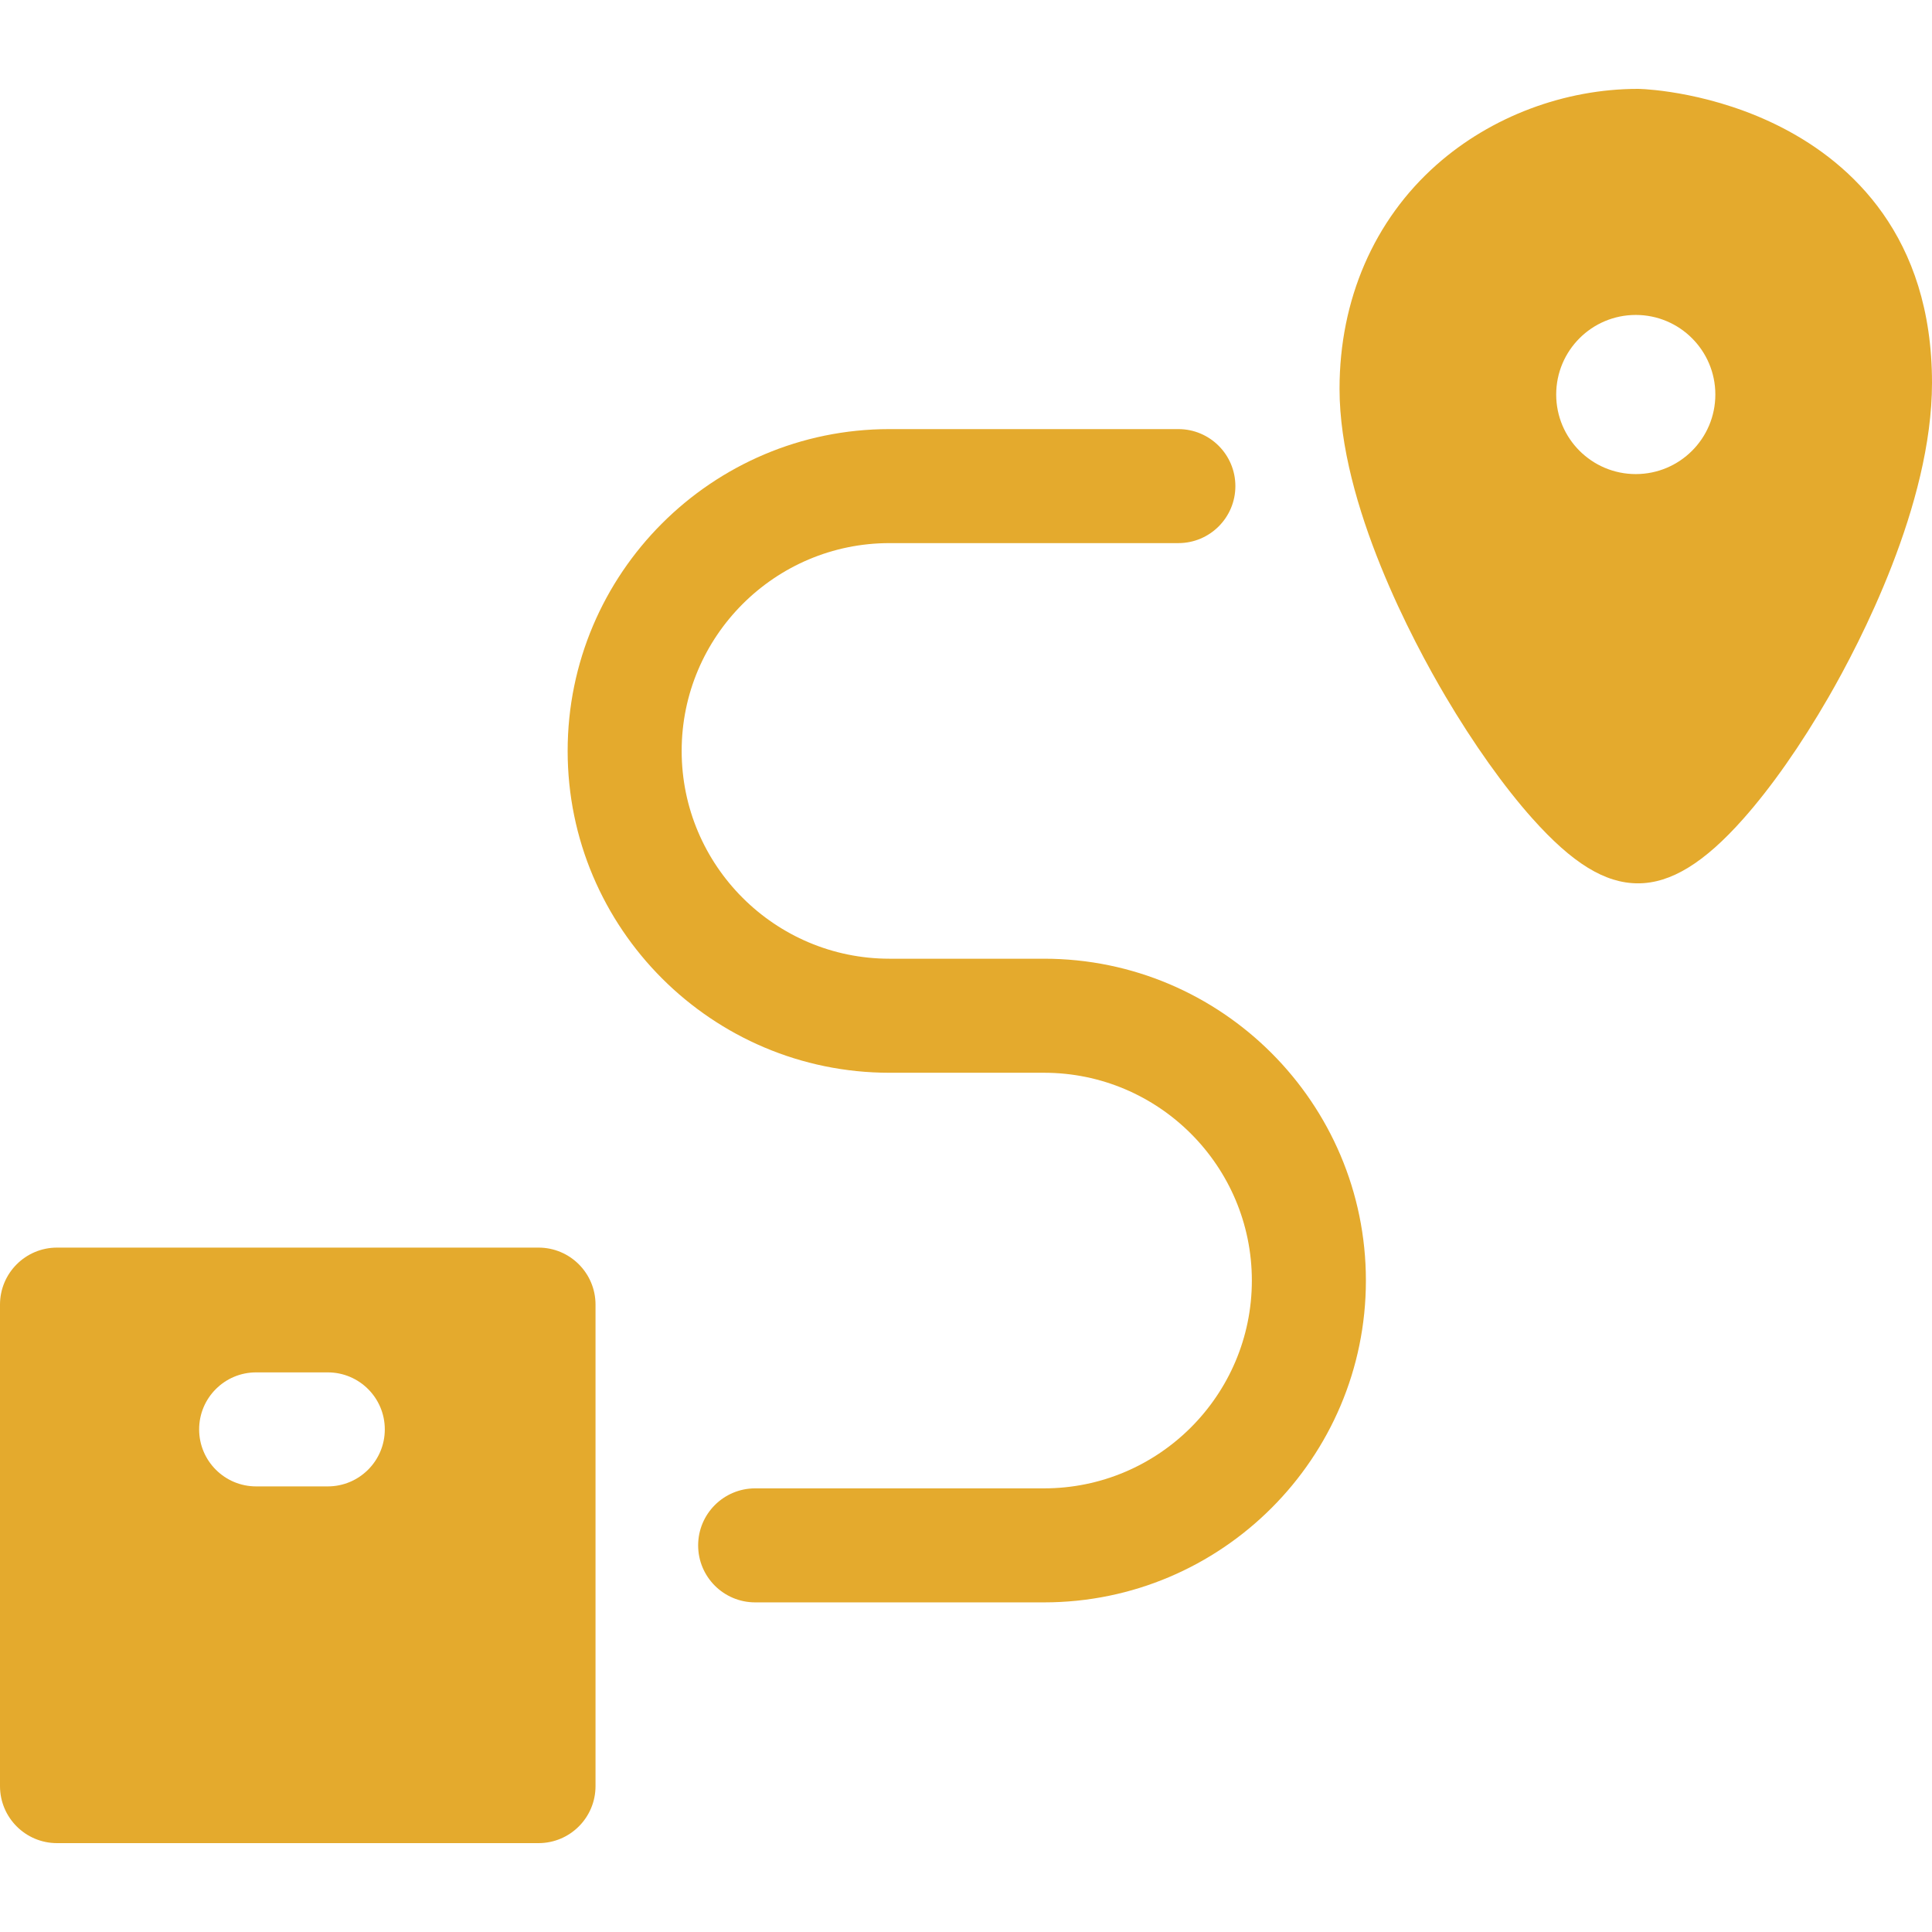 <svg width="70" height="70" viewBox="0 0 70 70" fill="none" xmlns="http://www.w3.org/2000/svg">
<g clip-path="url(#clip0_166_106)">
<path d="M64.592 4.637C62.105 3.35 59.69 3.231 59.422 3.222C59.398 3.221 59.374 3.22 59.35 3.22C56.686 3.22 54.025 4.222 52.051 5.969C49.783 7.975 48.534 10.858 48.534 14.086C48.534 18.279 51.219 23.278 52.374 25.233C53.384 26.944 54.5 28.513 55.517 29.651C56.97 31.279 58.152 32.005 59.35 32.005C60.537 32.005 61.749 31.262 63.162 29.668C64.184 28.516 65.253 26.99 66.254 25.255C67.38 23.303 70 18.286 70 13.869C70 8.552 67.059 5.914 64.592 4.637ZM59.267 17.177C57.675 17.177 56.384 15.886 56.384 14.294C56.384 12.702 57.675 11.411 59.267 11.411C60.859 11.411 62.15 12.702 62.15 14.294C62.15 15.887 60.859 17.177 59.267 17.177Z" fill="#E4AA2D"/>
<path d="M37.828 34.736H32.227C28.076 34.736 24.698 31.359 24.698 27.207C24.698 23.056 28.076 19.678 32.227 19.678H42.694C43.835 19.678 44.76 18.753 44.76 17.613C44.76 16.472 43.835 15.547 42.694 15.547H32.227C25.797 15.547 20.567 20.777 20.567 27.207C20.567 33.637 25.797 38.868 32.227 38.868H37.828C41.98 38.868 45.357 42.245 45.357 46.397C45.357 50.548 41.98 53.926 37.828 53.926H27.361C26.22 53.926 25.295 54.851 25.295 55.992C25.295 57.132 26.22 58.057 27.361 58.057H37.828C44.258 58.057 49.489 52.826 49.489 46.397C49.489 39.967 44.258 34.736 37.828 34.736Z" fill="#E4AA2D"/>
<path d="M19.511 45.203H2.066C0.925 45.203 0 46.128 0 47.269V64.714C0 65.855 0.925 66.78 2.066 66.78H19.511C20.652 66.78 21.577 65.855 21.577 64.714V47.269C21.577 46.128 20.652 45.203 19.511 45.203ZM11.876 53.855H9.28C8.14 53.855 7.215 52.93 7.215 51.789C7.215 50.649 8.14 49.724 9.28 49.724H11.876C13.017 49.724 13.942 50.649 13.942 51.789C13.942 52.93 13.017 53.855 11.876 53.855Z" fill="#E4AA2D"/>
</g>
<defs>
<clipPath id="clip0_166_106">
<rect width="70" height="70" fill="white"/>
</clipPath>
</defs>
</svg>
